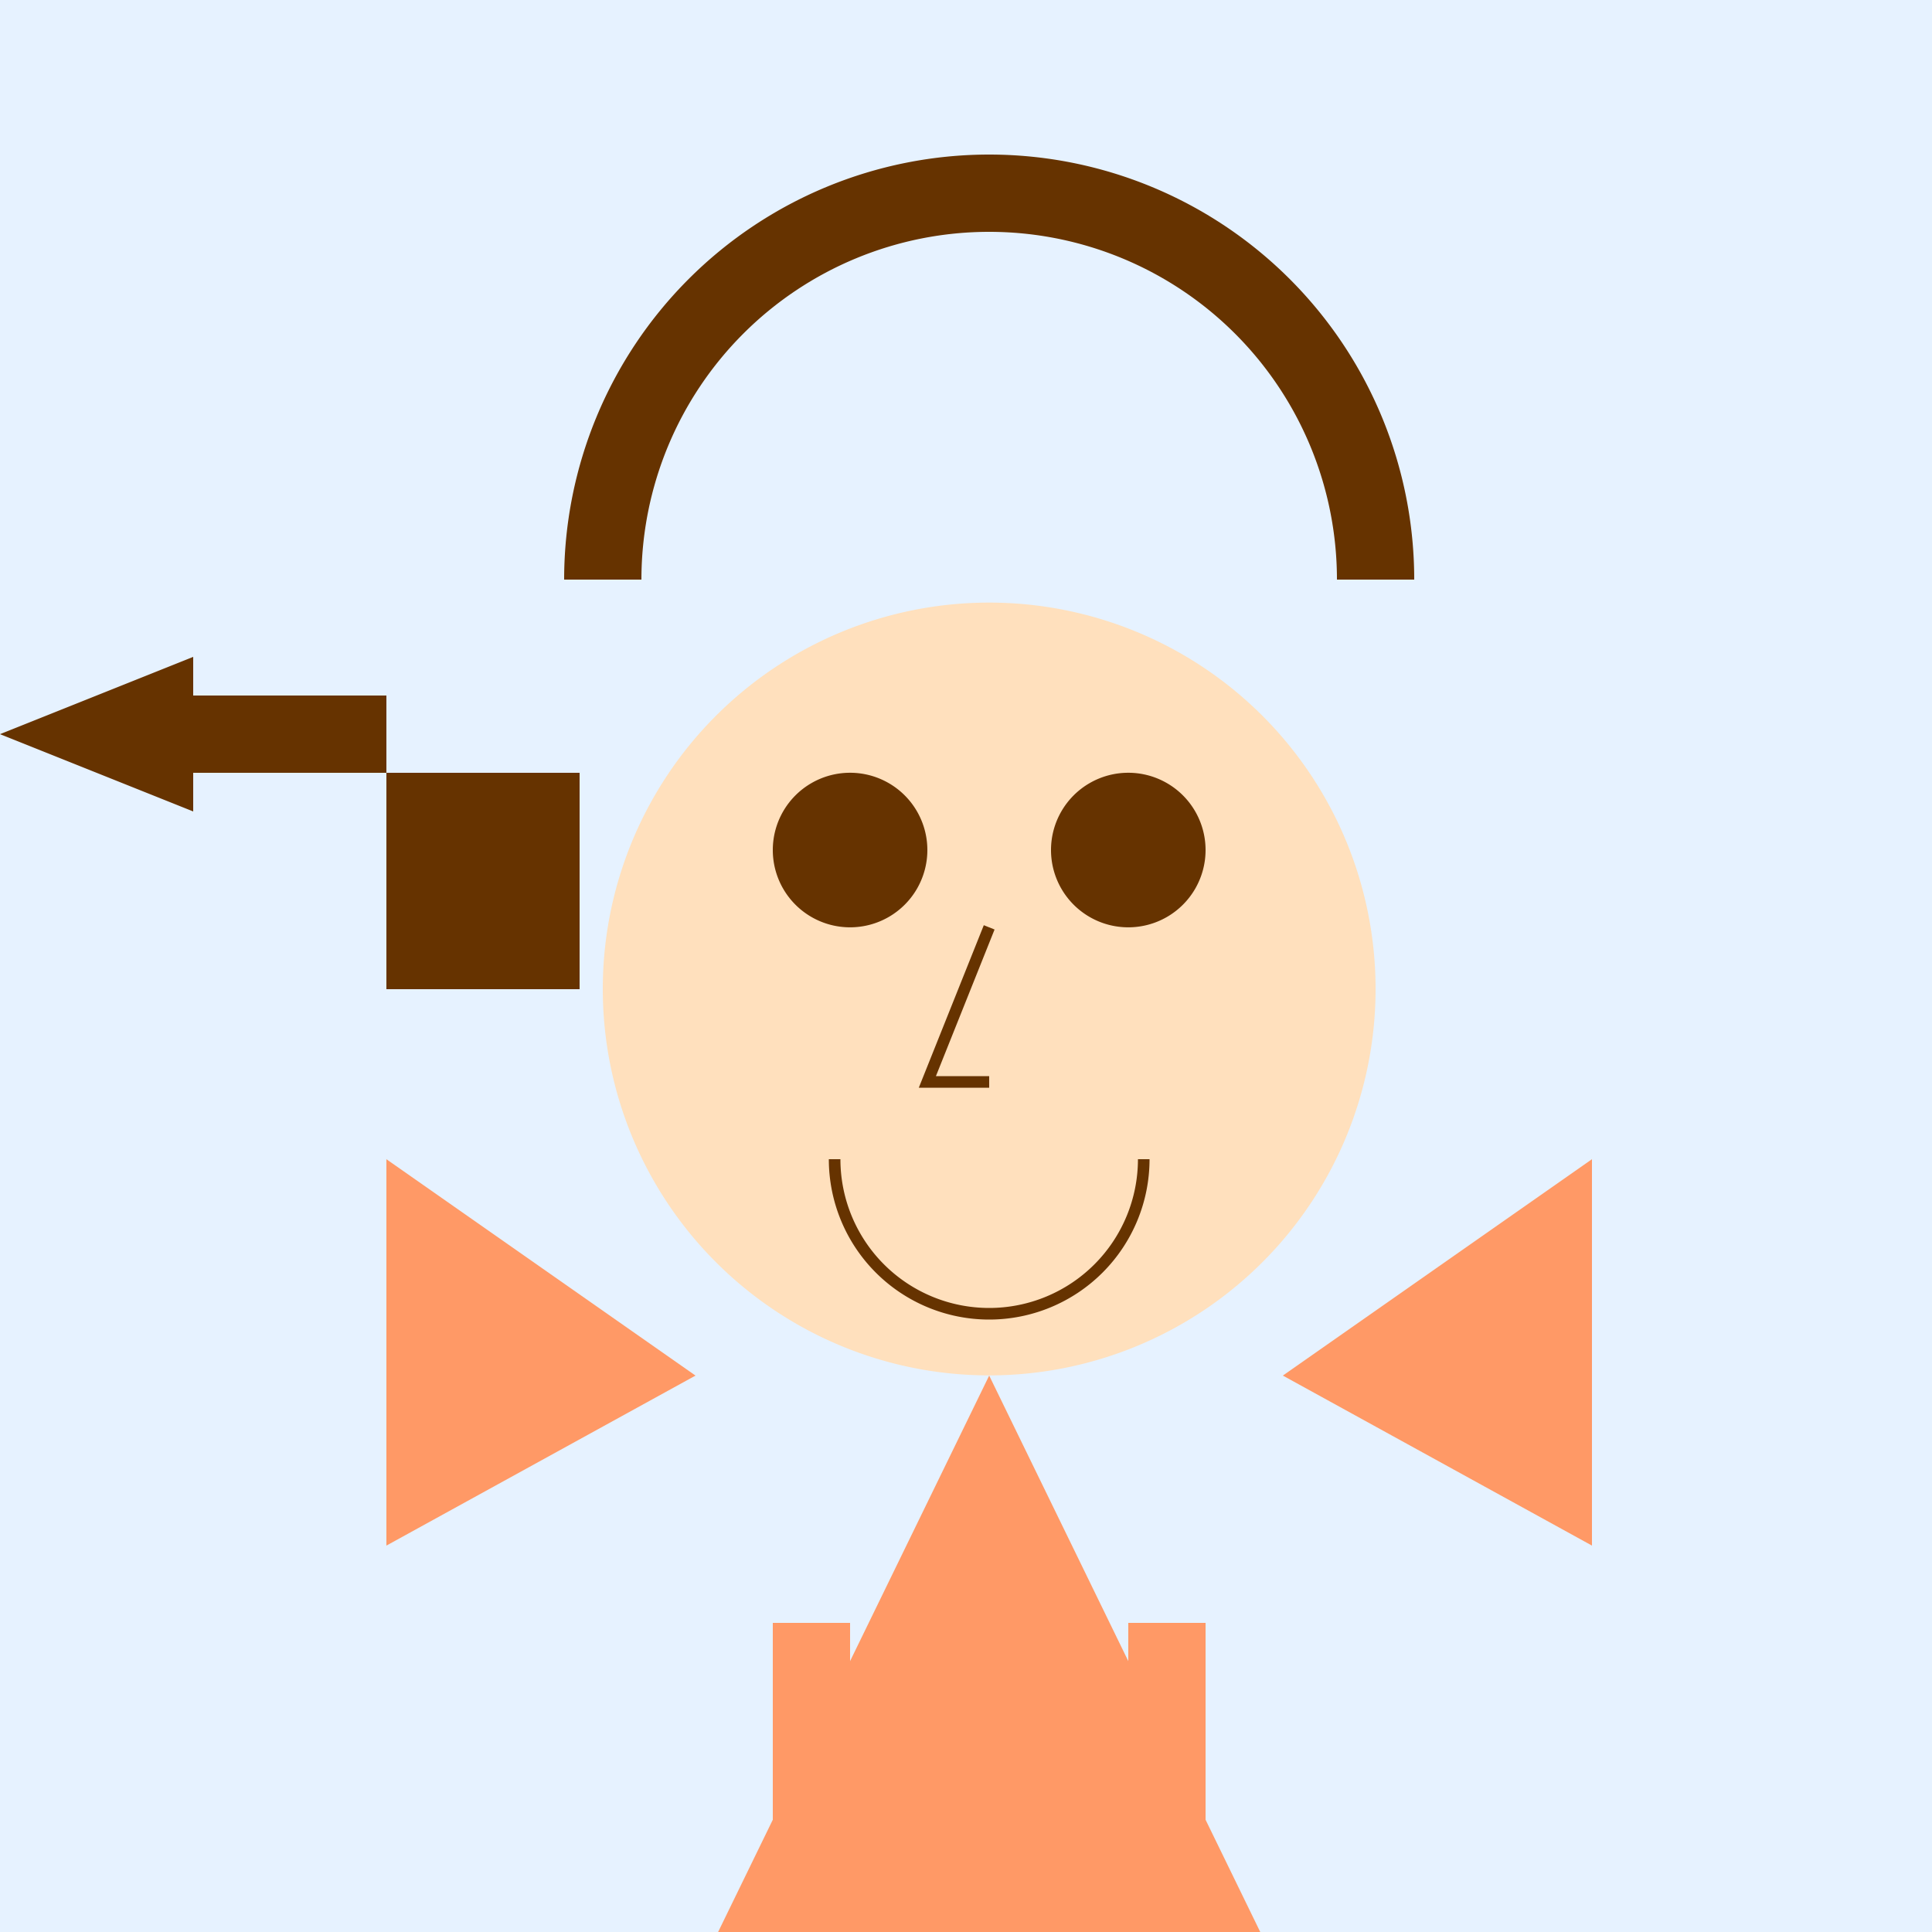 <!--

Generated by DrawGPT.
Free, open source, AI generated images in SVG, PNG, and HTML Canvas format.
https://drawgpt.ai

Created: 2023-09-27T02:41:54.135Z
Link: https://drawgpt.ai/prompt/83792/

-->
<svg xmlns="http://www.w3.org/2000/svg" xmlns:xlink="http://www.w3.org/1999/xlink" width="500" height="500"><defs/><g><rect fill="#E6F2FF" stroke="none" x="0" y="0" width="512" height="512"/><path fill="none" stroke="#663300" paint-order="fill stroke markers" d=" M 356 150 A 100 100 0 1 0 156 150" stroke-miterlimit="10" stroke-width="20" stroke-dasharray=""/><path fill="#FFE0BD" stroke="none" paint-order="stroke fill markers" d=" M 356 256 A 100 100 0 1 1 356 255.9"/><path fill="#663300" stroke="none" paint-order="stroke fill markers" d=" M 240 220 A 20 20 0 1 1 240 219.98"/><path fill="#663300" stroke="none" paint-order="stroke fill markers" d=" M 312 220 A 20 20 0 1 1 312 219.98"/><path fill="none" stroke="#663300" paint-order="fill stroke markers" d=" M 256 240 L 240 280 L 256 280" stroke-miterlimit="10" stroke-width="3" stroke-dasharray=""/><path fill="none" stroke="#663300" paint-order="fill stroke markers" d=" M 296 300 A 40 40 0 0 1 216 300" stroke-miterlimit="10" stroke-width="3" stroke-dasharray=""/><path fill="#FF9966" stroke="none" paint-order="stroke fill markers" d=" M 256 356 L 180 512 L 332 512 Z"/><path fill="#FF9966" stroke="none" paint-order="stroke fill markers" d=" M 180 356 L 100 400 L 100 300 Z"/><path fill="#FF9966" stroke="none" paint-order="stroke fill markers" d=" M 332 356 L 412 400 L 412 300 Z"/><path fill="#FF9966" stroke="none" paint-order="stroke fill markers" d=" M 200 512 L 200 420 L 220 420 L 220 512 Z"/><path fill="#FF9966" stroke="none" paint-order="stroke fill markers" d=" M 312 512 L 312 420 L 292 420 L 292 512 Z"/><path fill="#663300" stroke="none" paint-order="stroke fill markers" d=" M 150 200 L 150 256 L 100 256 L 100 200 Z"/><path fill="#663300" stroke="none" paint-order="stroke fill markers" d=" M 100 200 L 50 200 L 50 210 L 0 190 L 50 170 L 50 180 L 100 180 Z"/></g></svg>